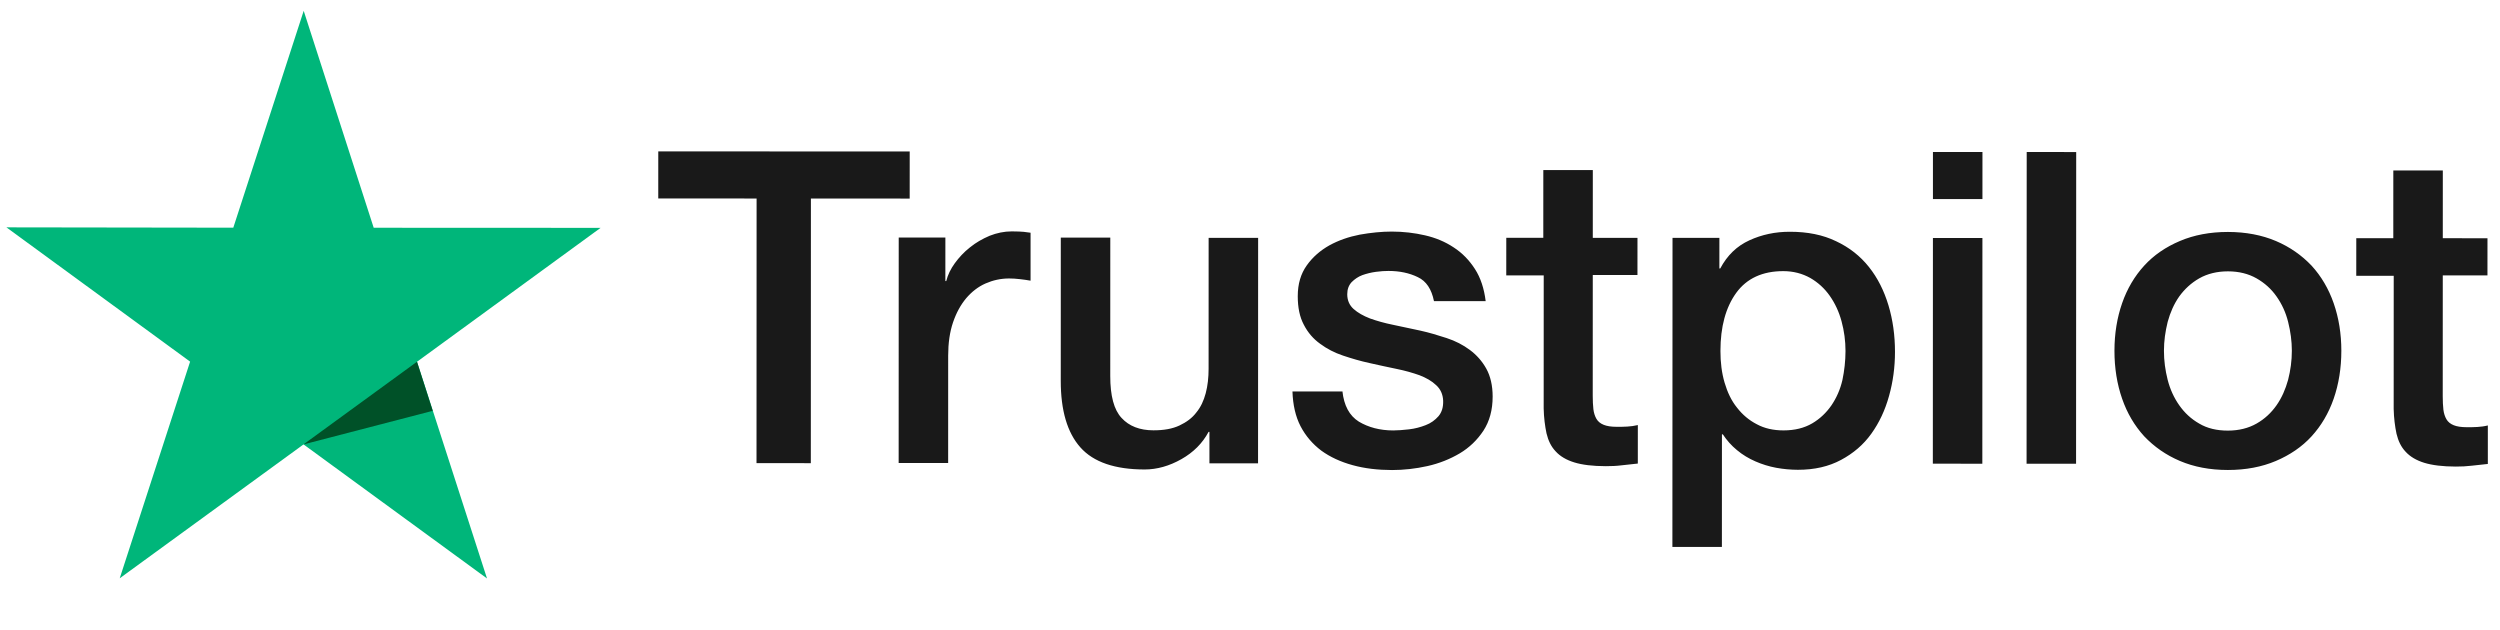 <svg width="119" height="30" viewBox="0 0 119 30" fill="none" xmlns="http://www.w3.org/2000/svg">
<g clip-path="url(#clip0_569_166)">
<path d="M31.344 7.206L43.302 7.211L43.301 9.452L38.599 9.45L38.595 22.047L36.01 22.045L36.014 9.449L31.333 9.446L31.334 7.206L31.344 7.206ZM42.79 11.305L45 11.306L44.999 13.38L45.041 13.38C45.114 13.086 45.25 12.804 45.448 12.531C45.646 12.259 45.886 11.998 46.167 11.778C46.449 11.548 46.762 11.37 47.106 11.223C47.45 11.087 47.804 11.014 48.159 11.014C48.43 11.015 48.628 11.025 48.732 11.036C48.837 11.046 48.941 11.067 49.055 11.078L49.055 13.36C48.888 13.329 48.721 13.308 48.544 13.287C48.367 13.266 48.2 13.255 48.033 13.255C47.637 13.255 47.261 13.339 46.907 13.495C46.552 13.652 46.25 13.893 45.989 14.197C45.728 14.511 45.52 14.887 45.363 15.348C45.207 15.809 45.134 16.332 45.133 16.929L45.132 22.039L42.776 22.038L42.779 11.305L42.79 11.305ZM59.883 22.056L57.569 22.055L57.569 20.558L57.528 20.558C57.236 21.102 56.808 21.531 56.234 21.856C55.661 22.18 55.077 22.347 54.483 22.347C53.075 22.346 52.054 22 51.429 21.299C50.803 20.597 50.491 19.539 50.492 18.125L50.494 11.309L52.85 11.31L52.848 17.896C52.847 18.838 53.024 19.509 53.389 19.896C53.743 20.284 54.254 20.483 54.901 20.483C55.401 20.484 55.808 20.411 56.141 20.254C56.475 20.097 56.746 19.898 56.944 19.636C57.153 19.385 57.299 19.071 57.393 18.715C57.487 18.359 57.529 17.972 57.529 17.553L57.531 11.322L59.887 11.324L59.883 22.056ZM63.898 18.613C63.971 19.305 64.231 19.786 64.68 20.069C65.138 20.342 65.68 20.488 66.316 20.489C66.535 20.489 66.785 20.468 67.067 20.437C67.348 20.405 67.619 20.332 67.859 20.238C68.109 20.144 68.308 19.998 68.474 19.809C68.631 19.621 68.704 19.38 68.694 19.076C68.683 18.773 68.569 18.521 68.36 18.333C68.152 18.134 67.891 17.987 67.568 17.861C67.245 17.746 66.88 17.641 66.463 17.557C66.046 17.473 65.629 17.379 65.202 17.284C64.764 17.19 64.337 17.064 63.93 16.927C63.523 16.791 63.159 16.603 62.836 16.362C62.513 16.131 62.252 15.827 62.064 15.461C61.867 15.094 61.773 14.644 61.773 14.099C61.773 13.513 61.919 13.031 62.201 12.634C62.483 12.236 62.848 11.922 63.275 11.681C63.713 11.441 64.193 11.273 64.724 11.169C65.256 11.075 65.767 11.023 66.246 11.023C66.799 11.023 67.331 11.086 67.831 11.202C68.332 11.317 68.79 11.506 69.197 11.778C69.603 12.04 69.937 12.386 70.207 12.805C70.478 13.224 70.645 13.737 70.718 14.334L68.257 14.333C68.143 13.767 67.893 13.38 67.486 13.191C67.08 12.992 66.611 12.897 66.09 12.897C65.923 12.897 65.725 12.908 65.495 12.939C65.266 12.97 65.057 13.022 64.849 13.095C64.651 13.169 64.484 13.284 64.338 13.43C64.202 13.577 64.129 13.765 64.129 14.006C64.129 14.299 64.233 14.53 64.431 14.708C64.629 14.886 64.89 15.033 65.213 15.159C65.536 15.274 65.901 15.379 66.318 15.463C66.735 15.547 67.162 15.641 67.6 15.736C68.028 15.83 68.445 15.956 68.861 16.092C69.278 16.229 69.643 16.417 69.966 16.658C70.289 16.899 70.55 17.192 70.748 17.549C70.946 17.905 71.05 18.355 71.05 18.878C71.049 19.517 70.903 20.051 70.611 20.501C70.319 20.941 69.944 21.307 69.485 21.579C69.026 21.851 68.505 22.061 67.942 22.186C67.379 22.311 66.816 22.374 66.263 22.374C65.586 22.373 64.96 22.3 64.387 22.142C63.813 21.985 63.313 21.754 62.896 21.451C62.479 21.136 62.146 20.749 61.906 20.288C61.667 19.827 61.542 19.272 61.521 18.633L63.898 18.634L63.898 18.613ZM71.678 11.319L73.461 11.319L73.462 8.094L75.818 8.096L75.817 11.321L77.944 11.322L77.943 13.091L75.816 13.09L75.814 18.828C75.814 19.08 75.824 19.289 75.845 19.477C75.866 19.656 75.918 19.813 75.991 19.938C76.064 20.064 76.178 20.158 76.335 20.221C76.491 20.284 76.689 20.316 76.96 20.316C77.127 20.316 77.294 20.316 77.461 20.305C77.627 20.295 77.794 20.274 77.961 20.233L77.96 22.065C77.7 22.096 77.439 22.117 77.199 22.148C76.949 22.18 76.699 22.19 76.438 22.19C75.813 22.189 75.312 22.127 74.937 22.011C74.562 21.896 74.26 21.718 74.051 21.487C73.832 21.257 73.697 20.974 73.614 20.628C73.541 20.283 73.489 19.885 73.479 19.445L73.481 13.11L71.698 13.109L71.699 11.319L71.678 11.319ZM79.612 11.322L81.843 11.323L81.842 12.779L81.884 12.779C82.218 12.151 82.676 11.711 83.271 11.439C83.865 11.167 84.501 11.031 85.2 11.032C86.044 11.032 86.774 11.179 87.399 11.483C88.025 11.777 88.546 12.185 88.962 12.709C89.379 13.233 89.681 13.84 89.89 14.531C90.098 15.223 90.202 15.966 90.201 16.751C90.201 17.474 90.107 18.175 89.919 18.845C89.731 19.526 89.45 20.123 89.074 20.646C88.699 21.169 88.219 21.578 87.635 21.891C87.051 22.205 86.374 22.362 85.581 22.362C85.237 22.361 84.893 22.33 84.549 22.267C84.205 22.204 83.871 22.099 83.559 21.963C83.246 21.826 82.944 21.648 82.683 21.428C82.412 21.208 82.194 20.957 82.006 20.674L81.964 20.674L81.962 26.035L79.606 26.034L79.612 11.322ZM87.846 16.708C87.846 16.227 87.783 15.755 87.658 15.295C87.533 14.834 87.346 14.436 87.096 14.08C86.846 13.724 86.533 13.441 86.168 13.231C85.793 13.022 85.366 12.906 84.886 12.906C83.896 12.905 83.145 13.251 82.644 13.941C82.144 14.632 81.893 15.554 81.893 16.706C81.892 17.25 81.955 17.753 82.09 18.213C82.226 18.674 82.413 19.072 82.684 19.407C82.945 19.743 83.257 20.005 83.622 20.193C83.987 20.392 84.414 20.487 84.894 20.487C85.436 20.487 85.884 20.372 86.26 20.153C86.635 19.933 86.937 19.64 87.177 19.294C87.417 18.939 87.595 18.541 87.699 18.09C87.793 17.64 87.845 17.18 87.846 16.708ZM92.008 7.234L94.365 7.235L94.364 9.476L92.008 9.475L92.008 7.234ZM92.007 11.328L94.363 11.329L94.359 22.073L92.003 22.071L92.007 11.328ZM96.471 7.236L98.827 7.237L98.821 22.075L96.465 22.073L96.471 7.236ZM106.046 22.371C105.191 22.371 104.43 22.224 103.763 21.941C103.096 21.658 102.533 21.26 102.064 20.767C101.605 20.264 101.251 19.667 101.012 18.976C100.772 18.285 100.647 17.521 100.648 16.693C100.648 15.877 100.773 15.123 101.013 14.432C101.253 13.741 101.608 13.144 102.067 12.642C102.526 12.139 103.099 11.752 103.767 11.47C104.434 11.187 105.195 11.041 106.05 11.041C106.905 11.042 107.666 11.189 108.333 11.472C109 11.755 109.563 12.153 110.032 12.646C110.49 13.148 110.844 13.745 111.084 14.437C111.324 15.128 111.448 15.882 111.448 16.698C111.448 17.526 111.322 18.29 111.082 18.981C110.842 19.672 110.488 20.269 110.029 20.771C109.57 21.273 108.996 21.66 108.329 21.943C107.662 22.225 106.901 22.372 106.046 22.371ZM106.046 20.497C106.568 20.497 107.026 20.382 107.412 20.162C107.798 19.943 108.111 19.65 108.361 19.294C108.612 18.938 108.789 18.53 108.914 18.079C109.029 17.629 109.092 17.169 109.092 16.697C109.092 16.237 109.03 15.786 108.915 15.325C108.801 14.865 108.613 14.467 108.363 14.111C108.113 13.755 107.8 13.472 107.415 13.252C107.029 13.031 106.57 12.916 106.049 12.916C105.528 12.916 105.069 13.031 104.683 13.25C104.298 13.47 103.985 13.763 103.734 14.108C103.484 14.464 103.307 14.862 103.181 15.323C103.067 15.784 103.004 16.234 103.004 16.695C103.003 17.166 103.066 17.626 103.18 18.077C103.295 18.527 103.482 18.936 103.733 19.292C103.983 19.648 104.295 19.941 104.681 20.161C105.067 20.392 105.525 20.497 106.046 20.497ZM112.138 11.338L113.921 11.338L113.922 8.113L116.278 8.114L116.277 11.339L118.404 11.341L118.403 13.11L116.276 13.109L116.274 18.847C116.274 19.099 116.284 19.308 116.305 19.497C116.326 19.674 116.378 19.832 116.451 19.957C116.524 20.083 116.639 20.177 116.795 20.24C116.951 20.303 117.149 20.334 117.42 20.335C117.587 20.335 117.754 20.335 117.921 20.324C118.088 20.314 118.254 20.293 118.421 20.251L118.421 22.084C118.16 22.115 117.899 22.136 117.659 22.167C117.409 22.198 117.159 22.209 116.898 22.209C116.273 22.208 115.773 22.145 115.397 22.03C115.022 21.915 114.72 21.736 114.511 21.506C114.292 21.276 114.157 20.993 114.074 20.647C114.001 20.302 113.949 19.904 113.939 19.464L113.941 13.129L112.158 13.128L112.159 11.338L112.138 11.338Z" fill="#191919"/>
<path d="M28.588 10.846L17.788 10.841L14.456 0.515L11.105 10.838L0.305 10.822L9.049 17.214L5.699 27.526L14.448 21.154L23.182 27.535L19.85 17.219L28.588 10.846Z" fill="#00B67A"/>
<path d="M20.597 19.555L19.848 17.219L14.446 21.154L20.597 19.555Z" fill="#005128"/>
</g>
<defs>
<clipPath id="clip0_569_166">
<rect width="118.096" height="29.13" fill="white" transform="matrix(1 0 -0 1 0.309 0.509)"/>
</clipPath>
</defs>
</svg>
